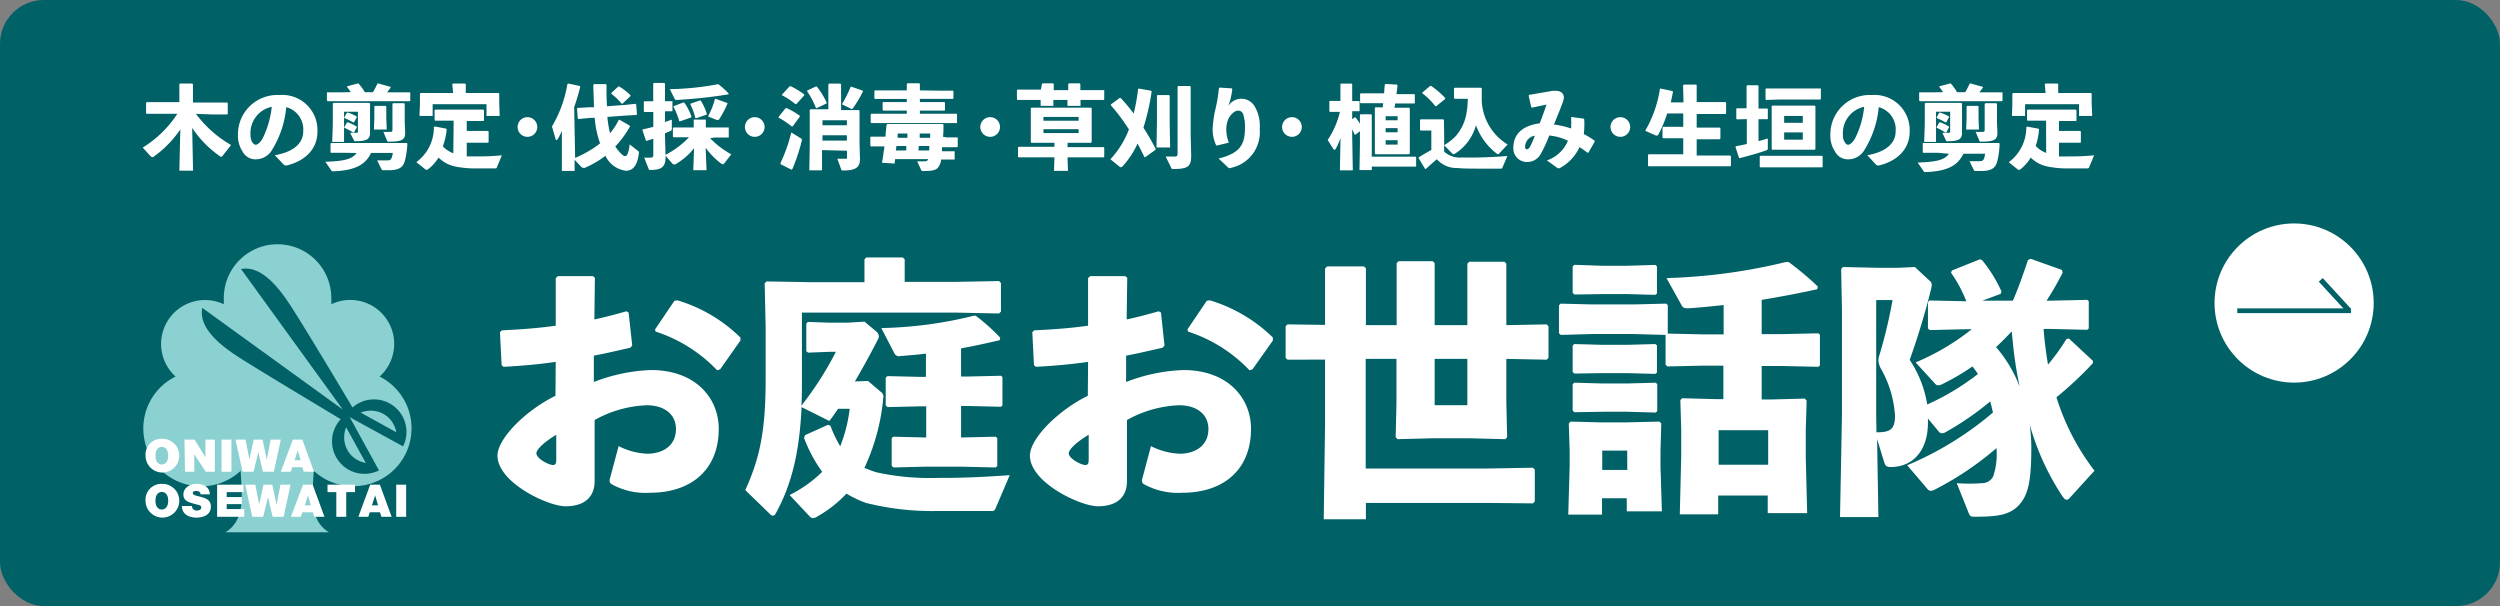 <svg id="レイヤー_1" data-name="レイヤー 1" xmlns="http://www.w3.org/2000/svg" viewBox="0 0 284.63 69"><rect x="0" y="0" width="284.63" height="69" fill="#808080" stroke="none"/><defs><style>.cls-1{fill:#006166;}.cls-2{isolation:isolate;}.cls-3{fill:#fff;}.cls-4{fill:#8bd1d1;}</style></defs><rect class="cls-1" width="284.63" height="69" rx="5"/><g id="お問い合わせ"><g class="cls-2"><path class="cls-3" d="M220.85,106.94c-1.95.28-3.9.46-5.95.56l-.21-.19-.19-3.75.22-.21c2.13-.1,4.18-.25,6.13-.53l0-5.42.25-.22h4l.21.19-.06,4.74c1.3-.28,2.45-.59,3.66-.93l.24.15.41,3.75-.22.25c-1.39.31-2.79.65-4.15.9l0,3a19.84,19.84,0,0,1,6.5-1.36c5.08,0,7.72,3.19,7.72,6.69,0,4.74-3.23,7.28-7.81,7.28a7.94,7.94,0,0,1-4.43-1,.49.49,0,0,1-.16-.56l1-3.75a7.85,7.85,0,0,0,3.37.87c1.8-.06,3.16-1,3.16-2.82,0-1.58-1.21-2.7-3.34-2.7a13.11,13.11,0,0,0-5.92,1.68v6.94c0,1.7-1,2.88-3.32,2.88-2,0-7.74-2.7-7.74-5.77,0-1.89,3.1-5.08,6.6-6.81Zm.06,8.3c-1.36.81-2.26,1.67-2.26,2.11,0,.59,1.39,1.33,1.89,1.33.28,0,.37-.16.37-.59Zm11.25-12,2.2-3.25.34-.06a17.32,17.32,0,0,1,7.18,4.24l0,.34-2.32,3.29-.34.09a16.83,16.83,0,0,0-7-4.4Z" transform="translate(-157.58 -65.74)"/><path class="cls-3" d="M257.86,110.35a.65.65,0,0,1,.28.71A23.75,23.75,0,0,1,256,119a12.89,12.89,0,0,0,1.31.5,28.29,28.29,0,0,0,7,.65c3,0,4.67-.07,8.23-.31l-1.61,3.77c-.12.28-.21.31-.49.31-2.39,0-4,0-6.26,0a31,31,0,0,1-8-.92,12.49,12.49,0,0,1-2.23-1.06,14,14,0,0,1-3.31,2.6,1.08,1.08,0,0,1-.5.19.56.56,0,0,1-.4-.22l-2.26-2.41a14.57,14.57,0,0,0,3.71-2.64,16.29,16.29,0,0,1-2.07-3.87l.12-.31,2.6-1.17.28.09a14.31,14.31,0,0,0,1.12,2.35,17,17,0,0,0,1.08-4.27H253c-.34.49-.68,1-1,1.39l-3.16-1.58c-.25,5.48-1.24,9-2.94,12.11-.1.19-.22.25-.31.25a.41.41,0,0,1-.31-.15l-2.85-2.76c1.64-3.59,2.32-6.72,2.32-12.61V103L244.64,98l.21-.22,5.15.09h6V95.26l.21-.21h4.15l.22.21v2.57h5.85l4.9-.09.21.22v3.25l-.21.22-4.9-.1H248.88v7.87c0,1,0,1.86-.06,2.73a38,38,0,0,0,3.93-6.14h-.62l-2.54.1-.21-.16v-3.16l.18-.18,2.57.09H254l2-.12,1.3,1.08a.82.82,0,0,1,.34.56.78.78,0,0,1-.13.43c-.68,1.33-1.58,3-2.6,4.74l1.49-.06Zm9.14-1.74h.71l3.84-.09.16.15v3.23l-.16.15-3.84-.09H267v3.59l3.93-.09.19.15v3.19l-.19.16-4-.09H263l-3.71.09-.19-.19v-3.13l.16-.18,3.77.09V112h-.65l-3.74.09-.22-.18v-3.16l.19-.19,3.77.09H263V106c-.92.12-1.88.19-2.91.28a.59.59,0,0,1-.68-.31l-1.49-2.88a47.13,47.13,0,0,0,10.51-1.4l.24,0a22,22,0,0,1,2.79,2.5l-.06.28c-1.58.37-3,.68-4.4.93Z" transform="translate(-157.58 -65.74)"/><path class="cls-3" d="M281.46,106.94c-1.95.28-3.9.46-5.94.56l-.22-.19-.19-3.75.22-.21c2.14-.1,4.18-.25,6.13-.53l0-5.42.24-.22h4l.22.19-.07,4.74c1.31-.28,2.45-.59,3.66-.93l.25.15.4,3.75-.22.25c-1.39.31-2.78.65-4.15.9l0,3a19.9,19.9,0,0,1,6.51-1.36c5.08,0,7.71,3.19,7.71,6.69,0,4.74-3.22,7.28-7.81,7.28a8,8,0,0,1-4.43-1,.5.5,0,0,1-.15-.56l1-3.75a7.86,7.86,0,0,0,3.38.87c1.79-.06,3.16-1,3.16-2.82,0-1.58-1.21-2.7-3.35-2.7a13.11,13.11,0,0,0-5.92,1.68v6.94c0,1.7-1,2.88-3.31,2.88-2,0-7.74-2.7-7.74-5.77,0-1.89,3.09-5.08,6.59-6.81Zm.07,8.3c-1.37.81-2.27,1.67-2.27,2.11,0,.59,1.4,1.33,1.89,1.33.28,0,.38-.16.38-.59Zm11.24-12,2.2-3.25.34-.06a17.36,17.36,0,0,1,7.19,4.24l0,.34-2.33,3.29-.34.09a16.76,16.76,0,0,0-7-4.4Z" transform="translate(-157.58 -65.74)"/><path class="cls-3" d="M304.17,106.69l-.22-.21v-3.6l.22-.21,4.27.06V96.32l.22-.25h4.21l.22.21v6.48h3.5V95.7l.21-.22h3.91l.21.22v7.06h3.72v-7l.22-.22h4l.22.22v7l4.59-.09.21.21v3.6l-.21.21-4.59-.09v4.92l.09,4-.21.22-3.94-.1h-4.43l-3.9.1-.21-.22.09-3.87V106.6h-3.5v12.48H327l5.11-.09.21.22v3.62l-.21.22L327,123H313.09v1.86h-4.8l.15-10.84v-7.34Zm16.75-.09v5.27h3.72V106.6Z" transform="translate(-157.58 -65.74)"/><path class="cls-3" d="M353.82,100.47c-1.37.15-2.7.28-4,.37-.4,0-.62,0-.8-.37l-1.71-3.07a64.81,64.81,0,0,0,13.6-1.83l.31,0a34.13,34.13,0,0,1,3.32,2.79l-.07.31c-1.92.43-4.08.84-6.32,1.21v3.9h2.36l4.09-.09.18.15v3.5l-.18.16-4.09-.09h-2.36v3.81h1.09l3.81-.1.22.22-.1,3.34v3.13l.16,6.35h-4.49v-2h-5.64v2.14h-4.37l.16-6.66v-3l-.1-3.34.19-.22,3.84.1h.87v-3.81h-2.36l-4,.09-.22-.19v-3.4l-3.63-.1h-4.73l-3.57.1-.21-.19V100.5l.18-.19,3.6.09h4.73l3.69-.09.19.16v3.25l4,.09h2.36Zm-13.85,22v1.86h-3.84l.16-5.58v-1.7l-.1-3.1.19-.21,3.56.09h2.73l3.84-.09.21.21-.09,3.1v1.8l.16,5.11h-4v-1.49Zm-3.13-23.2-.21-.19v-3l.18-.19L340,96h2.82l3.22-.1.19.16v3.1l-.19.15-3.22-.09H340Zm0,9-.21-.18v-3l.18-.18L340,105h2.82l3.22-.09.19.15v3.1l-.19.15-3.22-.09H340Zm0,4.4-.21-.18v-3l.18-.18,3.22.09h2.82l3.22-.09.19.15v3.1l-.19.15-3.22-.09H340Zm6,4.37H340v2.2h2.85Zm16.05-2.32h-5.64v3.93h5.64Z" transform="translate(-157.58 -65.74)"/><path class="cls-3" d="M393.22,122.43a.5.5,0,0,1-.34.21c-.16,0-.31-.15-.47-.37a29.11,29.11,0,0,1-3.75-8.21,19.38,19.38,0,0,1,.19,2.67c0,3.84-.37,5.45-1.49,6.6s-2.75,1.24-5.05,1.24c-.37,0-.46-.1-.59-.41l-1.36-3.41a18.93,18.93,0,0,0,2.85,0,1.42,1.42,0,0,0,1.3-.77,8,8,0,0,0,.37-3.22,35.31,35.31,0,0,1-7.06,4.74.94.94,0,0,1-.43.12.51.51,0,0,1-.37-.21l-2.3-2.7a37.29,37.29,0,0,0,9.76-6c-.09-.43-.19-.83-.31-1.27a32.7,32.7,0,0,1-5.08,3.5.77.77,0,0,1-.4.13.53.53,0,0,1-.4-.22l-1.21-1.46v.47c0,3.31-1.83,5.05-4.21,5.05-.47,0-.62-.1-.75-.47l-.83-2.72.15,8.89h-4.37l.22-11.59V101l-.09-4.64.21-.22,4,.09h2.32l1.86-.09,1.7,1.58a.54.54,0,0,1,.22.46,2.15,2.15,0,0,1-.09.53c-.59,2.45-1.55,5.61-2.42,8a12.8,12.8,0,0,1,2,5.08,27.72,27.72,0,0,0,5.77-3.47c-.19-.31-.41-.58-.62-.86a26.84,26.84,0,0,1-3.41,2,1.2,1.2,0,0,1-.47.15.5.5,0,0,1-.4-.21L375.68,107a26.87,26.87,0,0,0,6.39-3.78h-.53l-4.25.1-.21-.19v-3l.18-.18,4.19.09a15.36,15.36,0,0,0-1.74-3.25l.09-.25L383,95.26l.25.1a15.78,15.78,0,0,1,2.2,3.56l-.09.28-2.08.77h3.47c.62-1.42,1.18-3,1.71-4.61l.3-.16,3.57,1.27.09.31a36.19,36.19,0,0,1-1.83,3.19h.5l4.12-.09.18.15v3.1l-.18.16-4.12-.1h-.84c.09,1.36.28,2.73.5,4.06a24.42,24.42,0,0,0,2.1-2.91l.28-.06,2.73,2.54v.27a41.08,41.08,0,0,1-4.15,3.88,26.74,26.74,0,0,0,4.33,8.36Zm-22-7.47c1.55,0,2.11-.31,2.11-1.89a12.33,12.33,0,0,0-1.55-5.26,2.32,2.32,0,0,1-.34-1,2,2,0,0,1,.13-.69,54.81,54.81,0,0,0,1.48-6.22h-1.86V113Zm13.6-9.72a15.16,15.16,0,0,1,2.7,4.52c-.19-.93-.37-1.86-.5-2.79-.18-1.14-.28-2.32-.4-3.5C386.06,104.06,385.47,104.68,384.85,105.24Z" transform="translate(-157.58 -65.74)"/></g></g><g id="お問い合わせ-2" data-name="お問い合わせ"><g class="cls-2"><path class="cls-3" d="M179.89,78.7a13.06,13.06,0,0,0,4,3.55l-1,1.27a.14.14,0,0,1-.11.07.29.29,0,0,1-.16-.06,12.07,12.07,0,0,1-3.16-3.23l.1,4.87H178l.11-4.7a12.07,12.07,0,0,1-3.1,3.15.21.21,0,0,1-.13,0,.21.21,0,0,1-.14-.08l-.91-1a12.6,12.6,0,0,0,3.94-3.84H176l-1.72,0-.07-.07V77.45l.07-.08,1.72,0H178V75.33l.07-.08h1.4l.08.08v2.08h2.17l1.72,0,.07.08v1.21l-.07.07-1.72,0Z" transform="translate(-157.58 -65.74)"/><path class="cls-3" d="M188.87,83.41c2.23-.38,3.23-1.44,3.23-2.68a2.62,2.62,0,0,0-1.93-2.79,11.14,11.14,0,0,1-1.59,4.82,2.16,2.16,0,0,1-1.94,1.12,1.65,1.65,0,0,1-1.46-.92,3.25,3.25,0,0,1-.51-1.87,4.48,4.48,0,0,1,4.72-4.53,4,4,0,0,1,4.33,4.19c0,1.88-1.32,3.31-3.51,3.83a.4.4,0,0,1-.34-.11Zm-2.77-2.32a1.6,1.6,0,0,0,.17.79c.12.2.26.34.43.34s.54-.24.82-.8a10.7,10.7,0,0,0,1-3.52A3.05,3.05,0,0,0,186.1,81.09Z" transform="translate(-157.58 -65.74)"/><path class="cls-3" d="M197,83.14l-1.72,0-.07-.06v-1l.07-.06,1.72,0h5.14l1.75,0,.07.06a9.51,9.51,0,0,1-.25,1.83c-.19.8-.55,1.21-1.92,1.21h-.39c-.27,0-.34,0-.39-.12l-.49-1c.5,0,.85,0,1.15,0s.43-.07.53-.37a2.75,2.75,0,0,0,.1-.48h-2.47c-.66,1.39-1.9,2-4.27,2.09-.15,0-.2,0-.25-.08l-.69-1c1.85-.08,3-.2,3.56-1Zm.51-6.91a4.86,4.86,0,0,0-.42-.59l0-.07,1.23-.33.07,0a6.13,6.13,0,0,1,.73,1h.92a9.51,9.51,0,0,0,.52-1l.09,0,1.4.39v.1c-.13.16-.25.34-.39.52h.89l1.67,0,.07,0v.94l-.07.07-1.67,0h-6l-1.67,0-.08-.07v-.94l.08,0,1.67,0Zm-.07,4.63h.7c.16,0,.19,0,.19-.2V78.46h-1.58V81.9h-1.35l.07-2V78.53l0-1,.08-.08,1.22,0h1.64l1.22,0,.08.08,0,.94v1.33l0,1.08c0,.71-.4.94-1.66.94-.12,0-.14,0-.2-.16Zm-.35-2.3.11,0a6.22,6.22,0,0,1,1,.44l0,.09-.32.58-.09,0a8.14,8.14,0,0,0-1-.49l0-.1Zm0,1.11.11,0a5.13,5.13,0,0,1,1,.49l0,.09-.32.58-.09,0a7.39,7.39,0,0,0-1-.54l0-.1Zm4.47-1.81v1.3l.05,1.33h-1.46l.05-1.33v-1.3l.08-.07h1.21Zm-.33,2.89a8.18,8.18,0,0,0,.85,0c.15,0,.18-.07.18-.3V77.57l.07-.08h1.26l.07.08v2.12l.05,1.18c0,.73-.3,1-1.84,1-.11,0-.19,0-.23-.13Z" transform="translate(-157.58 -65.74)"/><path class="cls-3" d="M209.23,79.48h-.75l-1.35,0-.07-.06V78.29l.06-.07,1.36,0h2.79l1.33,0,.08.07v1.16l-.05.07-1.36,0h-.55v1.13h1.07l1.34,0,.08.06v1.21l-.05.07-1.37,0h-1.07v1.56l1,0c.77,0,1.71,0,3-.13l-.58,1.39c0,.09-.07.09-.18.1-.86,0-1.82,0-2.63,0a10.86,10.86,0,0,1-2-.23,3.8,3.8,0,0,1-1.82-1A4.85,4.85,0,0,1,206.33,85a.24.24,0,0,1-.35,0l-1-.8a4.9,4.9,0,0,0,2-4l.1-.06,1.28.24.08.08A7.83,7.83,0,0,1,208,82.4a3.11,3.11,0,0,0,1.19.79Zm-.16-4.15.08-.08h1.38l.08.08v1h2.29l1.44,0,.08.07,0,.79v.3l.05,1.45h-1.5V77.6h-6.13v1.34h-1.5l.05-1.35v-.31l0-.88.09-.07,1.69,0h2Z" transform="translate(-157.58 -65.74)"/><path class="cls-3" d="M218.75,80.2a1.12,1.12,0,1,1-1.12-1.12A1.12,1.12,0,0,1,218.75,80.2Z" transform="translate(-157.58 -65.74)"/><path class="cls-3" d="M223.06,83.72a13.82,13.82,0,0,0,1.91-1,9.82,9.82,0,0,0,.93-.66,11,11,0,0,1-.61-2.9l-.46,0-1.39.13-.08-.06-.09-1.14.06-.06,1.38-.08.49,0c0-.78-.06-1.63-.07-2.55l.06-.08h1.36l.08.07c0,.89,0,1.71.06,2.45l2-.15,1.25-.13.07.07.09,1.13-.06.07-1.25.07-2.06.15a14.42,14.42,0,0,0,.3,1.86,7,7,0,0,0,1-1.53l.09,0,1.14.65.05.1a11.26,11.26,0,0,1-1.68,2.29c.4.6.9,1.1,1.1,1.1s.39-.19.54-1.34l.93.73a.25.25,0,0,1,.12.27c-.19,1.54-.77,2-1.48,2a3,3,0,0,1-2.33-1.7,11.23,11.23,0,0,1-2.35,1.37.53.53,0,0,1-.17,0,.34.34,0,0,1-.24-.12l-.75-.8v1.27h-1.45l0-3.19V80.63a5.85,5.85,0,0,1-.47.94c-.05.08-.1.11-.14.11s-.09,0-.11-.12l-.41-1.42a14,14,0,0,0,1.76-4.83l.1-.06,1.31.28.05.1a23,23,0,0,1-.69,2.3Zm5.38-6.17h-.08a6.58,6.58,0,0,0-1.18-1.13l0-.09.8-.75.09,0a6.89,6.89,0,0,1,1.29,1l0,.1Z" transform="translate(-157.58 -65.74)"/><path class="cls-3" d="M238.43,81.47a9.77,9.77,0,0,0,2.41,1.84l-.78,1c-.07.09-.13.13-.19.13a.31.31,0,0,1-.18-.08,7.91,7.91,0,0,1-1.77-1.8l.1,2.56h-1.51l.09-2.5a7.55,7.55,0,0,1-2.15,1.84.3.3,0,0,1-.14,0,.27.27,0,0,1-.2-.12l-.75-.87v.11c0,1.2-.49,1.51-1.73,1.51-.13,0-.16,0-.2-.12l-.51-1.29a6.23,6.23,0,0,0,.76,0c.22,0,.28-.09.28-.33V81.54l-.74.23-.09,0-.41-1.21.05-.09c.4-.09.81-.18,1.19-.29V78.49l-1,0-.08-.06V77.33l.07-.06,1,0v-2l.08-.09h1.17l.09.08v2l.79,0,.06,0v1.15l-.06,0-.79,0v1.22l.78-.27v1a.28.28,0,0,1-.22.32c-.16.07-.35.14-.56.24v.3l.06,2.15a10,10,0,0,0,2.67-2h-.34l-1.41,0-.08-.06V80.31l.07-.06,1.42,0h.88v-.89l.05,0h1.27l.06,0v.89h1l1.54,0,.07,0v1.15l-.07,0-1.54,0Zm1-6.09a8.72,8.72,0,0,1,1.1,1l0,.1a55.93,55.93,0,0,1-5.89.64.22.22,0,0,1-.23-.09l-.57-1.14a31.88,31.88,0,0,0,5.52-.57Zm-4.41,4.17-.1,0a8.79,8.79,0,0,0-.65-1.63l0-.09,1.1-.42.11,0A6.48,6.48,0,0,1,236.3,79l0,.1Zm1.82-.35-.09,0a7.13,7.13,0,0,0-.57-1.58l0-.07,1.08-.37.1,0a6.71,6.71,0,0,1,.69,1.51l0,.09Zm3.54-1.61a11.3,11.3,0,0,1-.93,1.74.13.13,0,0,1-.12.07l-.14,0L238.19,79a9.19,9.19,0,0,0,.79-2l.1,0,1.34.48Z" transform="translate(-157.58 -65.74)"/><path class="cls-3" d="M244.63,80.2a1.12,1.12,0,1,1-1.12-1.12A1.12,1.12,0,0,1,244.63,80.2Z" transform="translate(-157.58 -65.74)"/><path class="cls-3" d="M247.83,80.13l-.13,0a9.08,9.08,0,0,0-1.48-1l0-.08.81-1,.12,0a8.88,8.88,0,0,1,1.49.87l0,.1Zm-1.4,4.19a18,18,0,0,0,1.24-3.5l1.11.68a.21.21,0,0,1,.09.25A22.23,22.23,0,0,1,247.79,85l-.1.06-1.22-.62Zm1.82-6.73-.12,0a8,8,0,0,0-1.51-1l0-.09.87-.94.13,0a9.85,9.85,0,0,1,1.52.93l0,.11Zm2.21-2,.11,0a9.08,9.08,0,0,1,1.13,1.83l0,.09-1.13.54-.09,0a8.7,8.7,0,0,0-1-1.9l0-.1Zm.71,7.24v2.3h-1.45l.05-2.54v-3l0-1.33.08-.08,1.38,0h.66V75.35l.07-.09h1.3l.08.08v2.93H254l1.37,0,.07.08,0,1.33V82l.05,1.89c0,1-.65,1.26-1.9,1.26-.17,0-.2,0-.23-.11l-.45-1.23c.32,0,.64,0,.91,0s.19,0,.19-.22v-.69ZM254,79.43h-2.78V80H254Zm0,1.71h-2.78v.61H254Zm1.78-5.09.05.09a12.83,12.83,0,0,1-1.13,1.91c-.05.07-.09.1-.13.1a.34.34,0,0,1-.14-.05l-1-.49a12.61,12.61,0,0,0,1-2l.08,0Z" transform="translate(-157.58 -65.74)"/><path class="cls-3" d="M265.29,81.38l1.27,0,.06.05v1l-.08.07-1.25,0h-.46l0,.46h.05l1.32,0,.07,0v.94l-.07,0-1.32,0h-.16a1.52,1.52,0,0,1-.42,1c-.3.27-.8.31-1.59.31-.17,0-.21,0-.26-.13L262,84.1a8.51,8.51,0,0,0,.89,0,.33.33,0,0,0,.36-.24h-3.76l-.06.5L258,84.27c.11-.66.19-1.26.28-1.86H258l-1.25,0-.08-.06v-1l.07-.05,1.26,0h.4c0-.44.08-.88.12-1.37l.09-.07,1.29,0h3.61l1.39,0,.1.07c0,.49,0,.94-.06,1.37Zm-.79-5.32,1.57,0,.06.06V77l-.06,0-1.57,0h-2.19v.36h1.23l1.57,0,.06.07v.84l-.06.06-1.57,0h-1.23v.36h2.6l1.57,0,.06.06v1l-.06,0-1.57,0h-6.57l-1.56,0-.07-.06v-.93l.06-.07,1.57,0h2.48v-.36h-1.11l-1.57,0-.07-.07v-.82l.06-.08,1.58,0h1.11v-.36h-2.05l-1.57,0-.07-.06V76.1l.06-.07,1.58,0h2.05v-.72l.08-.09h1.33l.08.08v.73Zm-3.74,6.81c0-.17,0-.34,0-.51h-1.12c0,.17-.05.34-.07.51Zm.13-1.44,0-.49h-1.11c0,.16,0,.31,0,.49Zm2.49,1.44c0-.17,0-.34,0-.51h-1.2c0,.17,0,.34-.05.51Zm.1-1.44c0-.17,0-.33,0-.49h-1.19l0,.49Z" transform="translate(-157.58 -65.74)"/><path class="cls-3" d="M271.43,80.2a1.12,1.12,0,1,1-1.11-1.12A1.11,1.11,0,0,1,271.43,80.2Z" transform="translate(-157.58 -65.74)"/><path class="cls-3" d="M276.21,75.31l.07-.08h1.21l.06.08V76h1.65v-.69l.07-.08h1.25l.06.08V76h1.12l1.54,0,.06,0v1.06l-.06.06-1.54,0h-1.1l0,.67h-1.49l0-.67h-1.6l0,.67h-1.45l0-.67h-1.09l-1.53,0-.08-.07V76l.07-.06,1.54,0h1.12Zm2.91,7.18h2.58l1.54,0,.06.06V83.6l-.06.05-1.54,0h-2.58l.05,1.54h-1.59l.05-1.54h-2.54l-1.53,0-.08-.06V82.52l.07-.07,1.54,0h2.54V82h-1.31L275,82l-.06-.08,0-1.22V79.12l0-1.06L275,78l1.33,0h4.14l1.33,0,.07.08,0,1.11v1.51l0,1.2-.07.1-1.33,0h-1.34Zm1.26-3v-.44h-4v.44Zm-4,1.4h4v-.44h-4Z" transform="translate(-157.58 -65.74)"/><path class="cls-3" d="M288.7,76.14a25.78,25.78,0,0,1-.94,4.14,24.14,24.14,0,0,1,1.39,2.41l0,.1-1.18.84-.1,0c-.24-.54-.5-1-.77-1.55a9.79,9.79,0,0,1-1.69,2.57c-.08.08-.13.12-.19.12a.21.21,0,0,1-.11,0L284,83.87a10.37,10.37,0,0,0,2.11-3.39,20.79,20.79,0,0,0-2.05-2.74v-.11l1-.74.1,0a17.8,17.8,0,0,1,1.49,1.78,20.53,20.53,0,0,0,.5-2.77l.07-.08,1.37.24Zm2.05.49v3l.05,2.9h-1.55l.05-2.9v-3l.07-.07h1.3Zm2.45,6.79c0,1.22-.29,1.56-2,1.56-.21,0-.22,0-.27-.13l-.64-1.29c.49,0,.9,0,1.08,0s.28-.08.28-.33V75.61l.07-.08h1.34l.08.08v5.55Z" transform="translate(-157.58 -65.74)"/><path class="cls-3" d="M296.41,75.71l1.4.09.07.08c-.06.48-.11.72-.17,1s-.15.53-.27.91a1.75,1.75,0,0,1,2.95,0,4.37,4.37,0,0,1,.61,2.62,4.14,4.14,0,0,1-3.23,4.43.59.59,0,0,1-.19.05.28.28,0,0,1-.2-.1l-1.06-1c2.43-.6,3-1.59,3-3.47a4.64,4.64,0,0,0-.2-1.57.58.58,0,0,0-.62-.41c-.39,0-.89.52-1.09,1a3,3,0,0,0-.21,1.26,3.84,3.84,0,0,0,.26,1.29l0,.1-1.3.31-.11,0a4.25,4.25,0,0,1-.41-1.8A12.26,12.26,0,0,1,296,78a17,17,0,0,0,.35-2.17Z" transform="translate(-157.58 -65.74)"/><path class="cls-3" d="M305.79,80.2a1.12,1.12,0,1,1-1.11-1.12A1.11,1.11,0,0,1,305.79,80.2Z" transform="translate(-157.58 -65.74)"/><path class="cls-3" d="M309,78.48l-.07-.06V77.29l.06-.06,1.2,0V75.33l.06-.07h1.22l.06.07v1.92l.78,0,.06,0v1.15l-.06,0-.78,0v.91l.28-.2h.1a7,7,0,0,1,.5.71v-1l.07-.07h1.22l.06.08v4.75h3.73l1.26,0,.06.05v1.08l-.06,0-1.26,0h-3.73v.39h-1.4l.05-2.92v-1.5l-.53.41-.06,0a5.62,5.62,0,0,0-.29-.61v.81l.07,3.84h-1.47l.07-3.68a7.46,7.46,0,0,1-.55,1.25.17.17,0,0,1-.13.09.19.19,0,0,1-.15-.11l-.63-1a9.74,9.74,0,0,0,1.39-3.2Zm6-.51.06-.48h-1.38l-1.18,0-.07-.06v-1l.06-.06,1.19,0h1.49c0-.35.05-.7.07-1l.1-.07,1.28.07.06.09c0,.31-.07.63-.11,1h.85l1.19,0,.05,0v1.06l-.05,0-1.19,0h-1c0,.16-.05.33-.08.49h.28L318,78l.09.09,0,1.26v2.38l0,1.5-.1.07-1.31,0h-1.07l-1.42,0-.08-.07,0-1.45V79.25l0-1.23.08-.07Zm1.7,1h-1.36v.46h1.36Zm-1.36,1.36v.47h1.36v-.47Zm0,1.87h1.36v-.5h-1.36Z" transform="translate(-157.58 -65.74)"/><path class="cls-3" d="M328.63,84.83c-.05.11-.08.11-.19.11-.86,0-1.73,0-2.52,0s-1.75,0-2.41-.07a3,3,0,0,1-2.34-1c-.4.32-.8.7-1.25,1.1l-.09,0-.73-1.21,0-.1c.54-.34.95-.58,1.44-.84V80.6h-.27l-.94,0-.08-.06V79.39l.07-.06.95,0h.28l1.35,0,.07.07L322,81v2a2.61,2.61,0,0,0,2,.67,51.74,51.74,0,0,0,5.2-.17Zm-7.53-7H321a7.7,7.7,0,0,0-1.49-1.47v-.08l.9-.76.1,0a9.43,9.43,0,0,1,1.61,1.38V77Zm7.22,5.33c-.08.08-.13.13-.19.13a.27.27,0,0,1-.16-.07A7.2,7.2,0,0,1,325.62,80a5.52,5.52,0,0,1-2.38,3.23.43.43,0,0,1-.17.06c-.06,0-.1,0-.17-.09l-.9-.93a6.67,6.67,0,0,0,1.23-.94,5.23,5.23,0,0,0,1.28-2.52,10.12,10.12,0,0,0,.18-1.82h-.49l-1,0-.08-.07V75.8l.08-.07,1,0h1l1,0,.08.07v1.39a6.13,6.13,0,0,0,2.95,5Z" transform="translate(-157.58 -65.74)"/><path class="cls-3" d="M333.7,84a3.94,3.94,0,0,0,2.39-2.24,6.26,6.26,0,0,0-2.13-.59,14.28,14.28,0,0,1-1,2.16,1.74,1.74,0,0,1-1.6.85,1.53,1.53,0,0,1-1.48-1.62c0-1.51,1-2.52,3-2.78.32-.81.49-1.3.77-2.14L332,78l-.09-.07-.29-1.29.05-.1,2.7-.46.35,0c.58,0,.91.32.91.77a1.4,1.4,0,0,1-.07.38c-.28.8-.63,1.62-1.06,2.69a9,9,0,0,1,1.95.45,8.38,8.38,0,0,0,0-1.24l.06-.07,1.39.19.05.1a9.73,9.73,0,0,1-.05,1.65,10.56,10.56,0,0,1,1.24.76l0,.11-.72,1.25-.11,0c-.32-.25-.63-.45-.9-.63a5.1,5.1,0,0,1-2.29,2.41c-.15,0-.19,0-.28-.07Zm-2.48-1.58c0,.22.06.32.18.32s.26-.09.39-.32.29-.6.54-1.23A1.29,1.29,0,0,0,331.22,82.41Z" transform="translate(-157.58 -65.74)"/><path class="cls-3" d="M343.18,80.2a1.12,1.12,0,1,1-1.12-1.12A1.12,1.12,0,0,1,343.18,80.2Z" transform="translate(-157.58 -65.74)"/><path class="cls-3" d="M349.2,75.45l.08-.08h1.4l.07.07v1.92h1.57l1.7,0,.08.08v1.21l-.08.07-1.7,0h-1.57v1.55h.92l1.7,0,.08.07v1.19l-.08.07-1.7,0h-.92v1.85h2.12l1.7,0,.08.08V84.6l-.08.07-1.7,0H347l-1.72,0-.07-.07V83.38l.07-.08,1.72,0h2.22V81.48h-.57l-1.71,0-.08-.07V80.25l.08-.07,1.71,0h.57V78.66h-1.83a14,14,0,0,1-1,2.4.22.22,0,0,1-.19.12.59.59,0,0,1-.19-.05l-1.12-.5a13.49,13.49,0,0,0,1.68-4.8l.1,0,1.33.28.05.09c-.08.42-.16.81-.25,1.2h1.45Z" transform="translate(-157.58 -65.74)"/><path class="cls-3" d="M355.33,79.33l-.07-.06V78.13l.06-.06,1.11,0V75.53l.07-.08h1.21l.08.07V78.1l1,0,.06.05v1.16l-.06,0-1,0v2.5c.35-.09.71-.19,1.06-.3v1.07c0,.18,0,.22-.2.29-.83.29-1.92.6-3,.88l-.09-.06-.39-1.21.05-.09,1.24-.25V79.3ZM358,84.79l-.07-.06V83.54l.06-.06,1.52,0h4l1.52,0,.06.06v1.2l-.06.05-1.52,0h-4Zm.66-7.67-.07-.07V75.87l.06-.06,1.52,0h3.14l1.52,0,.06,0v1.2l-.06.06-1.52,0h-3.14Zm5.61,4.15,0,1.44-.09.08-1.37,0h-2l-1.45,0-.07-.08,0-1.44V79l0-1.18.07-.06,1.45,0h2l1.38,0,.08.08,0,1.16Zm-1.44-2.33h-2.12v.78h2.12Zm-2.12,2.7h2.12v-.83h-2.12Z" transform="translate(-157.58 -65.74)"/><path class="cls-3" d="M370.17,83.41c2.23-.38,3.23-1.44,3.23-2.68a2.62,2.62,0,0,0-1.92-2.79,11.14,11.14,0,0,1-1.6,4.82,2.15,2.15,0,0,1-1.94,1.12,1.65,1.65,0,0,1-1.46-.92,3.25,3.25,0,0,1-.51-1.87,4.48,4.48,0,0,1,4.72-4.53A4,4,0,0,1,375,80.75c0,1.88-1.32,3.31-3.51,3.83a.37.37,0,0,1-.33-.11Zm-2.77-2.32a1.49,1.49,0,0,0,.18.79c.11.2.25.34.42.34s.54-.24.82-.8a10.24,10.24,0,0,0,1-3.52A3.05,3.05,0,0,0,367.4,81.09Z" transform="translate(-157.58 -65.74)"/><path class="cls-3" d="M378.28,83.14l-1.72,0-.07-.06v-1l.07-.06,1.72,0h5.14l1.75,0,.07.06A9.51,9.51,0,0,1,385,84c-.19.8-.55,1.21-1.92,1.21h-.39c-.26,0-.34,0-.39-.12l-.49-1c.5,0,.85,0,1.15,0s.43-.07.53-.37a2.75,2.75,0,0,0,.1-.48h-2.47c-.66,1.39-1.9,2-4.27,2.09-.15,0-.2,0-.25-.08l-.69-1c1.85-.08,3-.2,3.56-1Zm.51-6.91a4,4,0,0,0-.42-.59l0-.07,1.23-.33.08,0a6.79,6.79,0,0,1,.72,1h.92a9.51,9.51,0,0,0,.52-1l.09,0,1.4.39v.1c-.13.16-.25.34-.39.52h.89l1.67,0,.07,0v.94l-.07.07-1.67,0h-6l-1.67,0-.08-.07v-.94l.08,0,1.67,0Zm-.07,4.63h.71c.15,0,.18,0,.18-.2V78.46H378V81.9h-1.35l.07-2V78.53l0-1,.08-.08,1.22,0h1.64l1.22,0,.08.08,0,.94v1.33l0,1.08c0,.71-.4.94-1.66.94-.12,0-.14,0-.2-.16Zm-.35-2.3.11,0a5.85,5.85,0,0,1,1,.44l0,.09-.32.58-.08,0a9.06,9.06,0,0,0-1-.49l0-.1Zm0,1.11.11,0a4.86,4.86,0,0,1,1,.49l0,.09-.32.58-.08,0a8.17,8.17,0,0,0-1-.54l0-.1Zm4.47-1.81v1.3l.05,1.33h-1.46l.05-1.33v-1.3l.08-.07h1.21Zm-.33,2.89a8.15,8.15,0,0,0,.85,0c.15,0,.18-.07.18-.3V77.57l.08-.08h1.25l.07.08v2.12l.05,1.18c0,.73-.3,1-1.84,1-.11,0-.19,0-.23-.13Z" transform="translate(-157.58 -65.74)"/><path class="cls-3" d="M390.53,79.48h-.74l-1.36,0-.07-.06V78.29l.06-.07,1.37,0h2.78l1.33,0,.09.07v1.16l-.06.07-1.36,0H392v1.13h1.08l1.33,0,.08.06v1.21l-.05.07-1.36,0H392v1.56l1,0c.76,0,1.7,0,3-.13l-.58,1.39c-.05.09-.08.09-.19.1-.86,0-1.82,0-2.63,0a10.86,10.86,0,0,1-2-.23,3.8,3.8,0,0,1-1.82-1A4.85,4.85,0,0,1,387.63,85a.26.26,0,0,1-.17.08.27.27,0,0,1-.18-.07l-1-.8a4.94,4.94,0,0,0,2-4l.09-.06,1.28.24.08.08a7.83,7.83,0,0,1-.38,1.89,3.18,3.18,0,0,0,1.19.79Zm-.15-4.15.07-.08h1.38l.08.08v1h2.29l1.44,0,.08.07,0,.79v.3l.06,1.45h-1.5V77.6h-6.14v1.34h-1.5l.05-1.35v-.31l0-.88.09-.07,1.69,0h2Z" transform="translate(-157.58 -65.74)"/></g></g><path class="cls-4" d="M197.86,121.09a6.59,6.59,0,0,0,2.94-12.48,5,5,0,0,0-5.5-8.23,5.52,5.52,0,0,0,0-.71,6.12,6.12,0,0,0-12.24,0c0,.24,0,.48,0,.71a5,5,0,0,0-5.49,8.23,6.59,6.59,0,1,0,7.41,10.73c.09,2.42.67,5.53-1.73,7h11.78c-2.4-1.45-1.83-4.56-1.73-7A6.56,6.56,0,0,0,197.86,121.09Z" transform="translate(-157.58 -65.74)"/><path class="cls-1" d="M197.71,112.13c-.83-1.4-5.91-9.92-7.32-12-1.55-2.31-3.38-4.15-5.37-3.76l11.59,16-16-11.58c-.39,2,1.45,3.82,3.76,5.36,2.13,1.42,10.66,6.49,12,7.32a3.7,3.7,0,0,0,4.36,5.83l-3.33-6.06,6.07,3.32a3.7,3.7,0,0,0-5.84-4.35Zm1.52,6.32a3.12,3.12,0,0,1-1.66-.87,3,3,0,0,1-.58-3.19Zm3.48-3.49-4.06-2.24a3,3,0,0,1,3.19.59A3.13,3.13,0,0,1,202.71,115Z" transform="translate(-157.58 -65.74)"/><path class="cls-3" d="M176,115.7a1.92,1.92,0,1,1-1.85,1.92A1.8,1.8,0,0,1,176,115.7Zm0,2.92c.29,0,.73-.19.73-1s-.44-1-.73-1-.72.19-.72,1S175.72,118.62,176,118.62Z" transform="translate(-157.58 -65.74)"/><path class="cls-3" d="M178.58,115.79h1.15l1.24,2h0v-2h1.07v3.66H181l-1.3-2h0v2h-1.06Z" transform="translate(-157.58 -65.74)"/><path class="cls-3" d="M182.8,115.79h1.13v3.66H182.8Z" transform="translate(-157.58 -65.74)"/><path class="cls-3" d="M188.76,119.45h-1.25l-.52-2.23h0l-.54,2.23H185.2l-.81-3.66h1.15l.43,2.26h0l.5-2.26h1l.49,2.29h0l.43-2.29h1.16Z" transform="translate(-157.58 -65.74)"/><path class="cls-3" d="M189.87,124.58h-1.25l-.53-2.23h0l-.55,2.23H186.3l-.8-3.66h1.15l.43,2.26h0l.5-2.26h1l.49,2.29h0l.44-2.29h1.15Z" transform="translate(-157.58 -65.74)"/><path class="cls-3" d="M190.92,115.79H192l1.33,3.66h-1.17l-.15-.52h-1.16l-.17.52h-1.13Zm.88,2.35-.32-1.13h0l-.36,1.13Z" transform="translate(-157.58 -65.74)"/><path class="cls-3" d="M176,120.83a1.92,1.92,0,1,1-1.85,1.92A1.8,1.8,0,0,1,176,120.83Zm0,2.92c.29,0,.73-.19.73-1s-.44-1-.73-1-.72.19-.72,1S175.72,123.75,176,123.75Z" transform="translate(-157.58 -65.74)"/><path class="cls-3" d="M179.44,123.35a.6.6,0,0,0,.05.24.51.51,0,0,0,.53.27c.19,0,.47-.07.47-.34s-.16-.24-.79-.42-1.24-.32-1.24-1.06.72-1.21,1.48-1.21,1.5.3,1.53,1.19H180.4a.28.28,0,0,0-.13-.29.6.6,0,0,0-.34-.09c-.15,0-.4,0-.4.25s.54.31,1.06.46,1,.38,1,1.05c0,1-.88,1.27-1.69,1.27-.42,0-1.6-.15-1.61-1.32Z" transform="translate(-157.58 -65.74)"/><path class="cls-3" d="M182.3,120.92h3v.85h-1.91v.56h1.73v.81h-1.73v.56h2v.88H182.3Z" transform="translate(-157.58 -65.74)"/><path class="cls-3" d="M192.08,120.92h1.1l1.34,3.66h-1.17l-.16-.52H192l-.17.52h-1.13Zm.89,2.35-.33-1.13h0l-.36,1.13Z" transform="translate(-157.58 -65.74)"/><path class="cls-3" d="M195.87,121.77h-1v-.85H198v.85h-1v2.81h-1.13Z" transform="translate(-157.58 -65.74)"/><path class="cls-3" d="M199.73,120.92h1.1l1.34,3.66H201l-.16-.52h-1.16l-.17.52h-1.13Zm.89,2.35-.33-1.13h0l-.36,1.13Z" transform="translate(-157.58 -65.74)"/><path class="cls-3" d="M202.69,120.92h1.13v3.66h-1.13Z" transform="translate(-157.58 -65.74)"/><circle class="cls-3" cx="261.19" cy="34.5" r="9.06"/><rect class="cls-1" x="254.72" y="35.11" width="12.94" height="0.54"/><rect class="cls-1" x="421.07" y="99.02" width="4.71" height="0.61" transform="translate(52.52 -345.43) rotate(47.43)"/></svg>